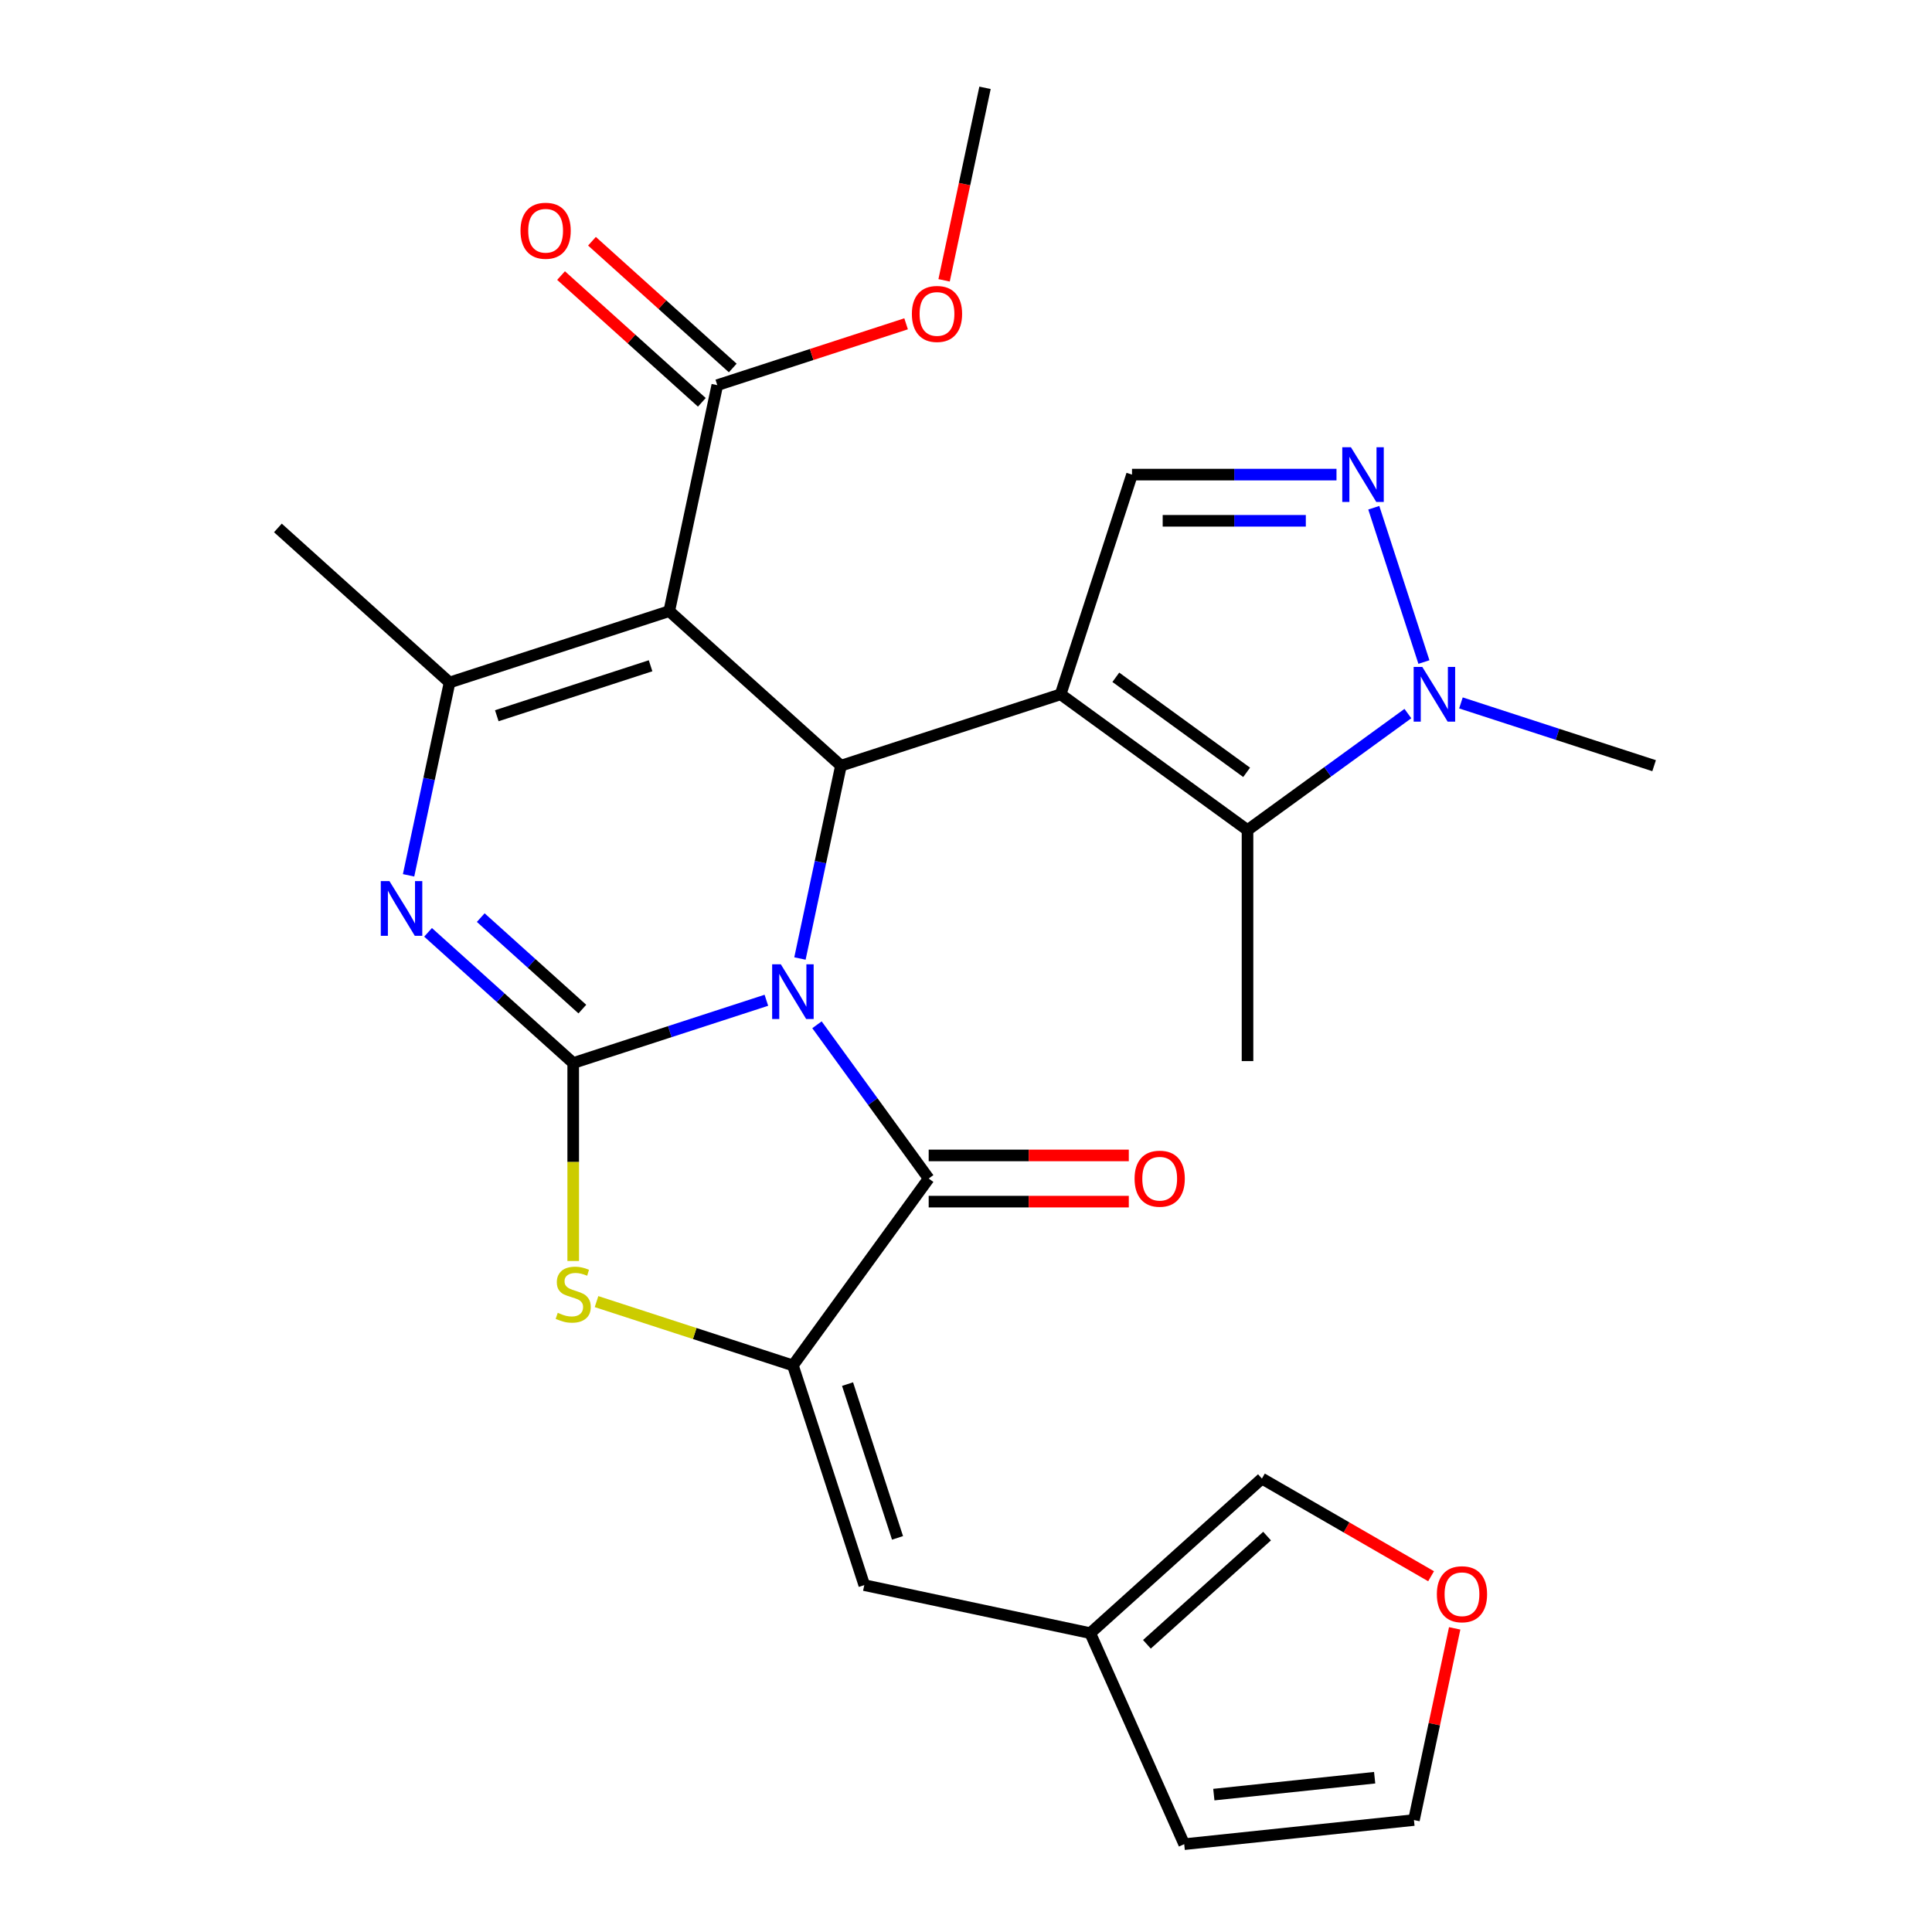 <?xml version='1.0' encoding='iso-8859-1'?>
<svg version='1.1' baseProfile='full'
              xmlns='http://www.w3.org/2000/svg'
                      xmlns:rdkit='http://www.rdkit.org/xml'
                      xmlns:xlink='http://www.w3.org/1999/xlink'
                  xml:space='preserve'
width='1000px' height='1000px' viewBox='0 0 1000 1000'>
<!-- END OF HEADER -->
<rect style='opacity:1.0;fill:#FFFFFF;stroke:none' width='1000' height='1000' x='0' y='0'> </rect>
<path class='bond-0' d='M 396.677,517.735 L 346.684,533.979' style='fill:none;fill-rule:evenodd;stroke:#0000FF;stroke-width:6px;stroke-linecap:butt;stroke-linejoin:miter;stroke-opacity:1' />
<path class='bond-0' d='M 346.684,533.979 L 296.691,550.223' style='fill:none;fill-rule:evenodd;stroke:#000000;stroke-width:6px;stroke-linecap:butt;stroke-linejoin:miter;stroke-opacity:1' />
<path class='bond-2' d='M 414.052,496.125 L 424.659,446.222' style='fill:none;fill-rule:evenodd;stroke:#0000FF;stroke-width:6px;stroke-linecap:butt;stroke-linejoin:miter;stroke-opacity:1' />
<path class='bond-2' d='M 424.659,446.222 L 435.266,396.32' style='fill:none;fill-rule:evenodd;stroke:#000000;stroke-width:6px;stroke-linecap:butt;stroke-linejoin:miter;stroke-opacity:1' />
<path class='bond-4' d='M 422.866,530.424 L 451.776,570.215' style='fill:none;fill-rule:evenodd;stroke:#0000FF;stroke-width:6px;stroke-linecap:butt;stroke-linejoin:miter;stroke-opacity:1' />
<path class='bond-4' d='M 451.776,570.215 L 480.687,610.007' style='fill:none;fill-rule:evenodd;stroke:#000000;stroke-width:6px;stroke-linecap:butt;stroke-linejoin:miter;stroke-opacity:1' />
<path class='bond-5' d='M 296.691,550.223 L 259.127,516.401' style='fill:none;fill-rule:evenodd;stroke:#000000;stroke-width:6px;stroke-linecap:butt;stroke-linejoin:miter;stroke-opacity:1' />
<path class='bond-5' d='M 259.127,516.401 L 221.564,482.578' style='fill:none;fill-rule:evenodd;stroke:#0000FF;stroke-width:6px;stroke-linecap:butt;stroke-linejoin:miter;stroke-opacity:1' />
<path class='bond-5' d='M 301.423,522.305 L 275.128,498.629' style='fill:none;fill-rule:evenodd;stroke:#000000;stroke-width:6px;stroke-linecap:butt;stroke-linejoin:miter;stroke-opacity:1' />
<path class='bond-5' d='M 275.128,498.629 L 248.834,474.954' style='fill:none;fill-rule:evenodd;stroke:#0000FF;stroke-width:6px;stroke-linecap:butt;stroke-linejoin:miter;stroke-opacity:1' />
<path class='bond-8' d='M 296.691,550.223 L 296.691,601.452' style='fill:none;fill-rule:evenodd;stroke:#000000;stroke-width:6px;stroke-linecap:butt;stroke-linejoin:miter;stroke-opacity:1' />
<path class='bond-8' d='M 296.691,601.452 L 296.691,652.682' style='fill:none;fill-rule:evenodd;stroke:#CCCC00;stroke-width:6px;stroke-linecap:butt;stroke-linejoin:miter;stroke-opacity:1' />
<path class='bond-1' d='M 548.982,359.371 L 435.266,396.32' style='fill:none;fill-rule:evenodd;stroke:#000000;stroke-width:6px;stroke-linecap:butt;stroke-linejoin:miter;stroke-opacity:1' />
<path class='bond-9' d='M 548.982,359.371 L 645.714,429.651' style='fill:none;fill-rule:evenodd;stroke:#000000;stroke-width:6px;stroke-linecap:butt;stroke-linejoin:miter;stroke-opacity:1' />
<path class='bond-9' d='M 577.548,350.567 L 645.26,399.763' style='fill:none;fill-rule:evenodd;stroke:#000000;stroke-width:6px;stroke-linecap:butt;stroke-linejoin:miter;stroke-opacity:1' />
<path class='bond-11' d='M 548.982,359.371 L 585.93,245.655' style='fill:none;fill-rule:evenodd;stroke:#000000;stroke-width:6px;stroke-linecap:butt;stroke-linejoin:miter;stroke-opacity:1' />
<path class='bond-3' d='M 435.266,396.32 L 346.41,316.313' style='fill:none;fill-rule:evenodd;stroke:#000000;stroke-width:6px;stroke-linecap:butt;stroke-linejoin:miter;stroke-opacity:1' />
<path class='bond-7' d='M 346.41,316.313 L 232.694,353.262' style='fill:none;fill-rule:evenodd;stroke:#000000;stroke-width:6px;stroke-linecap:butt;stroke-linejoin:miter;stroke-opacity:1' />
<path class='bond-7' d='M 336.742,344.598 L 257.141,370.462' style='fill:none;fill-rule:evenodd;stroke:#000000;stroke-width:6px;stroke-linecap:butt;stroke-linejoin:miter;stroke-opacity:1' />
<path class='bond-13' d='M 346.41,316.313 L 371.269,199.358' style='fill:none;fill-rule:evenodd;stroke:#000000;stroke-width:6px;stroke-linecap:butt;stroke-linejoin:miter;stroke-opacity:1' />
<path class='bond-6' d='M 480.687,610.007 L 410.406,706.739' style='fill:none;fill-rule:evenodd;stroke:#000000;stroke-width:6px;stroke-linecap:butt;stroke-linejoin:miter;stroke-opacity:1' />
<path class='bond-16' d='M 480.687,621.964 L 532.476,621.964' style='fill:none;fill-rule:evenodd;stroke:#000000;stroke-width:6px;stroke-linecap:butt;stroke-linejoin:miter;stroke-opacity:1' />
<path class='bond-16' d='M 532.476,621.964 L 584.265,621.964' style='fill:none;fill-rule:evenodd;stroke:#FF0000;stroke-width:6px;stroke-linecap:butt;stroke-linejoin:miter;stroke-opacity:1' />
<path class='bond-16' d='M 480.687,598.05 L 532.476,598.05' style='fill:none;fill-rule:evenodd;stroke:#000000;stroke-width:6px;stroke-linecap:butt;stroke-linejoin:miter;stroke-opacity:1' />
<path class='bond-16' d='M 532.476,598.05 L 584.265,598.05' style='fill:none;fill-rule:evenodd;stroke:#FF0000;stroke-width:6px;stroke-linecap:butt;stroke-linejoin:miter;stroke-opacity:1' />
<path class='bond-28' d='M 211.48,453.067 L 222.087,403.164' style='fill:none;fill-rule:evenodd;stroke:#0000FF;stroke-width:6px;stroke-linecap:butt;stroke-linejoin:miter;stroke-opacity:1' />
<path class='bond-28' d='M 222.087,403.164 L 232.694,353.262' style='fill:none;fill-rule:evenodd;stroke:#000000;stroke-width:6px;stroke-linecap:butt;stroke-linejoin:miter;stroke-opacity:1' />
<path class='bond-14' d='M 410.406,706.739 L 447.355,820.455' style='fill:none;fill-rule:evenodd;stroke:#000000;stroke-width:6px;stroke-linecap:butt;stroke-linejoin:miter;stroke-opacity:1' />
<path class='bond-14' d='M 438.692,716.407 L 464.556,796.008' style='fill:none;fill-rule:evenodd;stroke:#000000;stroke-width:6px;stroke-linecap:butt;stroke-linejoin:miter;stroke-opacity:1' />
<path class='bond-27' d='M 410.406,706.739 L 359.583,690.226' style='fill:none;fill-rule:evenodd;stroke:#000000;stroke-width:6px;stroke-linecap:butt;stroke-linejoin:miter;stroke-opacity:1' />
<path class='bond-27' d='M 359.583,690.226 L 308.76,673.712' style='fill:none;fill-rule:evenodd;stroke:#CCCC00;stroke-width:6px;stroke-linecap:butt;stroke-linejoin:miter;stroke-opacity:1' />
<path class='bond-23' d='M 232.694,353.262 L 143.838,273.255' style='fill:none;fill-rule:evenodd;stroke:#000000;stroke-width:6px;stroke-linecap:butt;stroke-linejoin:miter;stroke-opacity:1' />
<path class='bond-12' d='M 645.714,429.651 L 687.216,399.499' style='fill:none;fill-rule:evenodd;stroke:#000000;stroke-width:6px;stroke-linecap:butt;stroke-linejoin:miter;stroke-opacity:1' />
<path class='bond-12' d='M 687.216,399.499 L 728.717,369.346' style='fill:none;fill-rule:evenodd;stroke:#0000FF;stroke-width:6px;stroke-linecap:butt;stroke-linejoin:miter;stroke-opacity:1' />
<path class='bond-24' d='M 645.714,429.651 L 645.714,549.219' style='fill:none;fill-rule:evenodd;stroke:#000000;stroke-width:6px;stroke-linecap:butt;stroke-linejoin:miter;stroke-opacity:1' />
<path class='bond-10' d='M 691.769,245.655 L 638.85,245.655' style='fill:none;fill-rule:evenodd;stroke:#0000FF;stroke-width:6px;stroke-linecap:butt;stroke-linejoin:miter;stroke-opacity:1' />
<path class='bond-10' d='M 638.85,245.655 L 585.93,245.655' style='fill:none;fill-rule:evenodd;stroke:#000000;stroke-width:6px;stroke-linecap:butt;stroke-linejoin:miter;stroke-opacity:1' />
<path class='bond-10' d='M 675.893,269.569 L 638.85,269.569' style='fill:none;fill-rule:evenodd;stroke:#0000FF;stroke-width:6px;stroke-linecap:butt;stroke-linejoin:miter;stroke-opacity:1' />
<path class='bond-10' d='M 638.85,269.569 L 601.806,269.569' style='fill:none;fill-rule:evenodd;stroke:#000000;stroke-width:6px;stroke-linecap:butt;stroke-linejoin:miter;stroke-opacity:1' />
<path class='bond-29' d='M 711.07,262.804 L 737.021,342.673' style='fill:none;fill-rule:evenodd;stroke:#0000FF;stroke-width:6px;stroke-linecap:butt;stroke-linejoin:miter;stroke-opacity:1' />
<path class='bond-25' d='M 756.176,363.832 L 806.169,380.076' style='fill:none;fill-rule:evenodd;stroke:#0000FF;stroke-width:6px;stroke-linecap:butt;stroke-linejoin:miter;stroke-opacity:1' />
<path class='bond-25' d='M 806.169,380.076 L 856.162,396.32' style='fill:none;fill-rule:evenodd;stroke:#000000;stroke-width:6px;stroke-linecap:butt;stroke-linejoin:miter;stroke-opacity:1' />
<path class='bond-19' d='M 379.27,190.472 L 342.836,157.668' style='fill:none;fill-rule:evenodd;stroke:#000000;stroke-width:6px;stroke-linecap:butt;stroke-linejoin:miter;stroke-opacity:1' />
<path class='bond-19' d='M 342.836,157.668 L 306.403,124.863' style='fill:none;fill-rule:evenodd;stroke:#FF0000;stroke-width:6px;stroke-linecap:butt;stroke-linejoin:miter;stroke-opacity:1' />
<path class='bond-19' d='M 363.269,208.244 L 326.835,175.439' style='fill:none;fill-rule:evenodd;stroke:#000000;stroke-width:6px;stroke-linecap:butt;stroke-linejoin:miter;stroke-opacity:1' />
<path class='bond-19' d='M 326.835,175.439 L 290.402,142.634' style='fill:none;fill-rule:evenodd;stroke:#FF0000;stroke-width:6px;stroke-linecap:butt;stroke-linejoin:miter;stroke-opacity:1' />
<path class='bond-22' d='M 371.269,199.358 L 420.133,183.481' style='fill:none;fill-rule:evenodd;stroke:#000000;stroke-width:6px;stroke-linecap:butt;stroke-linejoin:miter;stroke-opacity:1' />
<path class='bond-22' d='M 420.133,183.481 L 468.996,167.605' style='fill:none;fill-rule:evenodd;stroke:#FF0000;stroke-width:6px;stroke-linecap:butt;stroke-linejoin:miter;stroke-opacity:1' />
<path class='bond-15' d='M 447.355,820.455 L 564.31,845.315' style='fill:none;fill-rule:evenodd;stroke:#000000;stroke-width:6px;stroke-linecap:butt;stroke-linejoin:miter;stroke-opacity:1' />
<path class='bond-18' d='M 564.31,845.315 L 653.166,765.308' style='fill:none;fill-rule:evenodd;stroke:#000000;stroke-width:6px;stroke-linecap:butt;stroke-linejoin:miter;stroke-opacity:1' />
<path class='bond-18' d='M 593.64,851.085 L 655.839,795.08' style='fill:none;fill-rule:evenodd;stroke:#000000;stroke-width:6px;stroke-linecap:butt;stroke-linejoin:miter;stroke-opacity:1' />
<path class='bond-20' d='M 564.31,845.315 L 612.942,954.545' style='fill:none;fill-rule:evenodd;stroke:#000000;stroke-width:6px;stroke-linecap:butt;stroke-linejoin:miter;stroke-opacity:1' />
<path class='bond-17' d='M 740.726,815.861 L 696.946,790.585' style='fill:none;fill-rule:evenodd;stroke:#FF0000;stroke-width:6px;stroke-linecap:butt;stroke-linejoin:miter;stroke-opacity:1' />
<path class='bond-17' d='M 696.946,790.585 L 653.166,765.308' style='fill:none;fill-rule:evenodd;stroke:#000000;stroke-width:6px;stroke-linecap:butt;stroke-linejoin:miter;stroke-opacity:1' />
<path class='bond-30' d='M 752.942,842.841 L 742.399,892.444' style='fill:none;fill-rule:evenodd;stroke:#FF0000;stroke-width:6px;stroke-linecap:butt;stroke-linejoin:miter;stroke-opacity:1' />
<path class='bond-30' d='M 742.399,892.444 L 731.855,942.047' style='fill:none;fill-rule:evenodd;stroke:#000000;stroke-width:6px;stroke-linecap:butt;stroke-linejoin:miter;stroke-opacity:1' />
<path class='bond-21' d='M 612.942,954.545 L 731.855,942.047' style='fill:none;fill-rule:evenodd;stroke:#000000;stroke-width:6px;stroke-linecap:butt;stroke-linejoin:miter;stroke-opacity:1' />
<path class='bond-21' d='M 628.28,928.888 L 711.519,920.139' style='fill:none;fill-rule:evenodd;stroke:#000000;stroke-width:6px;stroke-linecap:butt;stroke-linejoin:miter;stroke-opacity:1' />
<path class='bond-26' d='M 488.664,145.1 L 499.254,95.278' style='fill:none;fill-rule:evenodd;stroke:#FF0000;stroke-width:6px;stroke-linecap:butt;stroke-linejoin:miter;stroke-opacity:1' />
<path class='bond-26' d='M 499.254,95.278 L 509.845,45.455' style='fill:none;fill-rule:evenodd;stroke:#000000;stroke-width:6px;stroke-linecap:butt;stroke-linejoin:miter;stroke-opacity:1' />
<path  class='atom-0' d='M 404.146 499.115
L 413.426 514.115
Q 414.346 515.595, 415.826 518.275
Q 417.306 520.955, 417.386 521.115
L 417.386 499.115
L 421.146 499.115
L 421.146 527.435
L 417.266 527.435
L 407.306 511.035
Q 406.146 509.115, 404.906 506.915
Q 403.706 504.715, 403.346 504.035
L 403.346 527.435
L 399.666 527.435
L 399.666 499.115
L 404.146 499.115
' fill='#0000FF'/>
<path  class='atom-6' d='M 201.574 456.057
L 210.854 471.057
Q 211.774 472.537, 213.254 475.217
Q 214.734 477.897, 214.814 478.057
L 214.814 456.057
L 218.574 456.057
L 218.574 484.377
L 214.694 484.377
L 204.734 467.977
Q 203.574 466.057, 202.334 463.857
Q 201.134 461.657, 200.774 460.977
L 200.774 484.377
L 197.094 484.377
L 197.094 456.057
L 201.574 456.057
' fill='#0000FF'/>
<path  class='atom-9' d='M 288.691 679.511
Q 289.011 679.631, 290.331 680.191
Q 291.651 680.751, 293.091 681.111
Q 294.571 681.431, 296.011 681.431
Q 298.691 681.431, 300.251 680.151
Q 301.811 678.831, 301.811 676.551
Q 301.811 674.991, 301.011 674.031
Q 300.251 673.071, 299.051 672.551
Q 297.851 672.031, 295.851 671.431
Q 293.331 670.671, 291.811 669.951
Q 290.331 669.231, 289.251 667.711
Q 288.211 666.191, 288.211 663.631
Q 288.211 660.071, 290.611 657.871
Q 293.051 655.671, 297.851 655.671
Q 301.131 655.671, 304.851 657.231
L 303.931 660.311
Q 300.531 658.911, 297.971 658.911
Q 295.211 658.911, 293.691 660.071
Q 292.171 661.191, 292.211 663.151
Q 292.211 664.671, 292.971 665.591
Q 293.771 666.511, 294.891 667.031
Q 296.051 667.551, 297.971 668.151
Q 300.531 668.951, 302.051 669.751
Q 303.571 670.551, 304.651 672.191
Q 305.771 673.791, 305.771 676.551
Q 305.771 680.471, 303.131 682.591
Q 300.531 684.671, 296.171 684.671
Q 293.651 684.671, 291.731 684.111
Q 289.851 683.591, 287.611 682.671
L 288.691 679.511
' fill='#CCCC00'/>
<path  class='atom-11' d='M 699.238 231.495
L 708.518 246.495
Q 709.438 247.975, 710.918 250.655
Q 712.398 253.335, 712.478 253.495
L 712.478 231.495
L 716.238 231.495
L 716.238 259.815
L 712.358 259.815
L 702.398 243.415
Q 701.238 241.495, 699.998 239.295
Q 698.798 237.095, 698.438 236.415
L 698.438 259.815
L 694.758 259.815
L 694.758 231.495
L 699.238 231.495
' fill='#0000FF'/>
<path  class='atom-13' d='M 736.187 345.211
L 745.467 360.211
Q 746.387 361.691, 747.867 364.371
Q 749.347 367.051, 749.427 367.211
L 749.427 345.211
L 753.187 345.211
L 753.187 373.531
L 749.307 373.531
L 739.347 357.131
Q 738.187 355.211, 736.947 353.011
Q 735.747 350.811, 735.387 350.131
L 735.387 373.531
L 731.707 373.531
L 731.707 345.211
L 736.187 345.211
' fill='#0000FF'/>
<path  class='atom-17' d='M 587.254 610.087
Q 587.254 603.287, 590.614 599.487
Q 593.974 595.687, 600.254 595.687
Q 606.534 595.687, 609.894 599.487
Q 613.254 603.287, 613.254 610.087
Q 613.254 616.967, 609.854 620.887
Q 606.454 624.767, 600.254 624.767
Q 594.014 624.767, 590.614 620.887
Q 587.254 617.007, 587.254 610.087
M 600.254 621.567
Q 604.574 621.567, 606.894 618.687
Q 609.254 615.767, 609.254 610.087
Q 609.254 604.527, 606.894 601.727
Q 604.574 598.887, 600.254 598.887
Q 595.934 598.887, 593.574 601.687
Q 591.254 604.487, 591.254 610.087
Q 591.254 615.807, 593.574 618.687
Q 595.934 621.567, 600.254 621.567
' fill='#FF0000'/>
<path  class='atom-18' d='M 743.715 825.172
Q 743.715 818.372, 747.075 814.572
Q 750.435 810.772, 756.715 810.772
Q 762.995 810.772, 766.355 814.572
Q 769.715 818.372, 769.715 825.172
Q 769.715 832.052, 766.315 835.972
Q 762.915 839.852, 756.715 839.852
Q 750.475 839.852, 747.075 835.972
Q 743.715 832.092, 743.715 825.172
M 756.715 836.652
Q 761.035 836.652, 763.355 833.772
Q 765.715 830.852, 765.715 825.172
Q 765.715 819.612, 763.355 816.812
Q 761.035 813.972, 756.715 813.972
Q 752.395 813.972, 750.035 816.772
Q 747.715 819.572, 747.715 825.172
Q 747.715 830.892, 750.035 833.772
Q 752.395 836.652, 756.715 836.652
' fill='#FF0000'/>
<path  class='atom-20' d='M 269.413 119.432
Q 269.413 112.632, 272.773 108.832
Q 276.133 105.032, 282.413 105.032
Q 288.693 105.032, 292.053 108.832
Q 295.413 112.632, 295.413 119.432
Q 295.413 126.312, 292.013 130.232
Q 288.613 134.112, 282.413 134.112
Q 276.173 134.112, 272.773 130.232
Q 269.413 126.352, 269.413 119.432
M 282.413 130.912
Q 286.733 130.912, 289.053 128.032
Q 291.413 125.112, 291.413 119.432
Q 291.413 113.872, 289.053 111.072
Q 286.733 108.232, 282.413 108.232
Q 278.093 108.232, 275.733 111.032
Q 273.413 113.832, 273.413 119.432
Q 273.413 125.152, 275.733 128.032
Q 278.093 130.912, 282.413 130.912
' fill='#FF0000'/>
<path  class='atom-23' d='M 471.985 162.49
Q 471.985 155.69, 475.345 151.89
Q 478.705 148.09, 484.985 148.09
Q 491.265 148.09, 494.625 151.89
Q 497.985 155.69, 497.985 162.49
Q 497.985 169.37, 494.585 173.29
Q 491.185 177.17, 484.985 177.17
Q 478.745 177.17, 475.345 173.29
Q 471.985 169.41, 471.985 162.49
M 484.985 173.97
Q 489.305 173.97, 491.625 171.09
Q 493.985 168.17, 493.985 162.49
Q 493.985 156.93, 491.625 154.13
Q 489.305 151.29, 484.985 151.29
Q 480.665 151.29, 478.305 154.09
Q 475.985 156.89, 475.985 162.49
Q 475.985 168.21, 478.305 171.09
Q 480.665 173.97, 484.985 173.97
' fill='#FF0000'/>
</svg>
